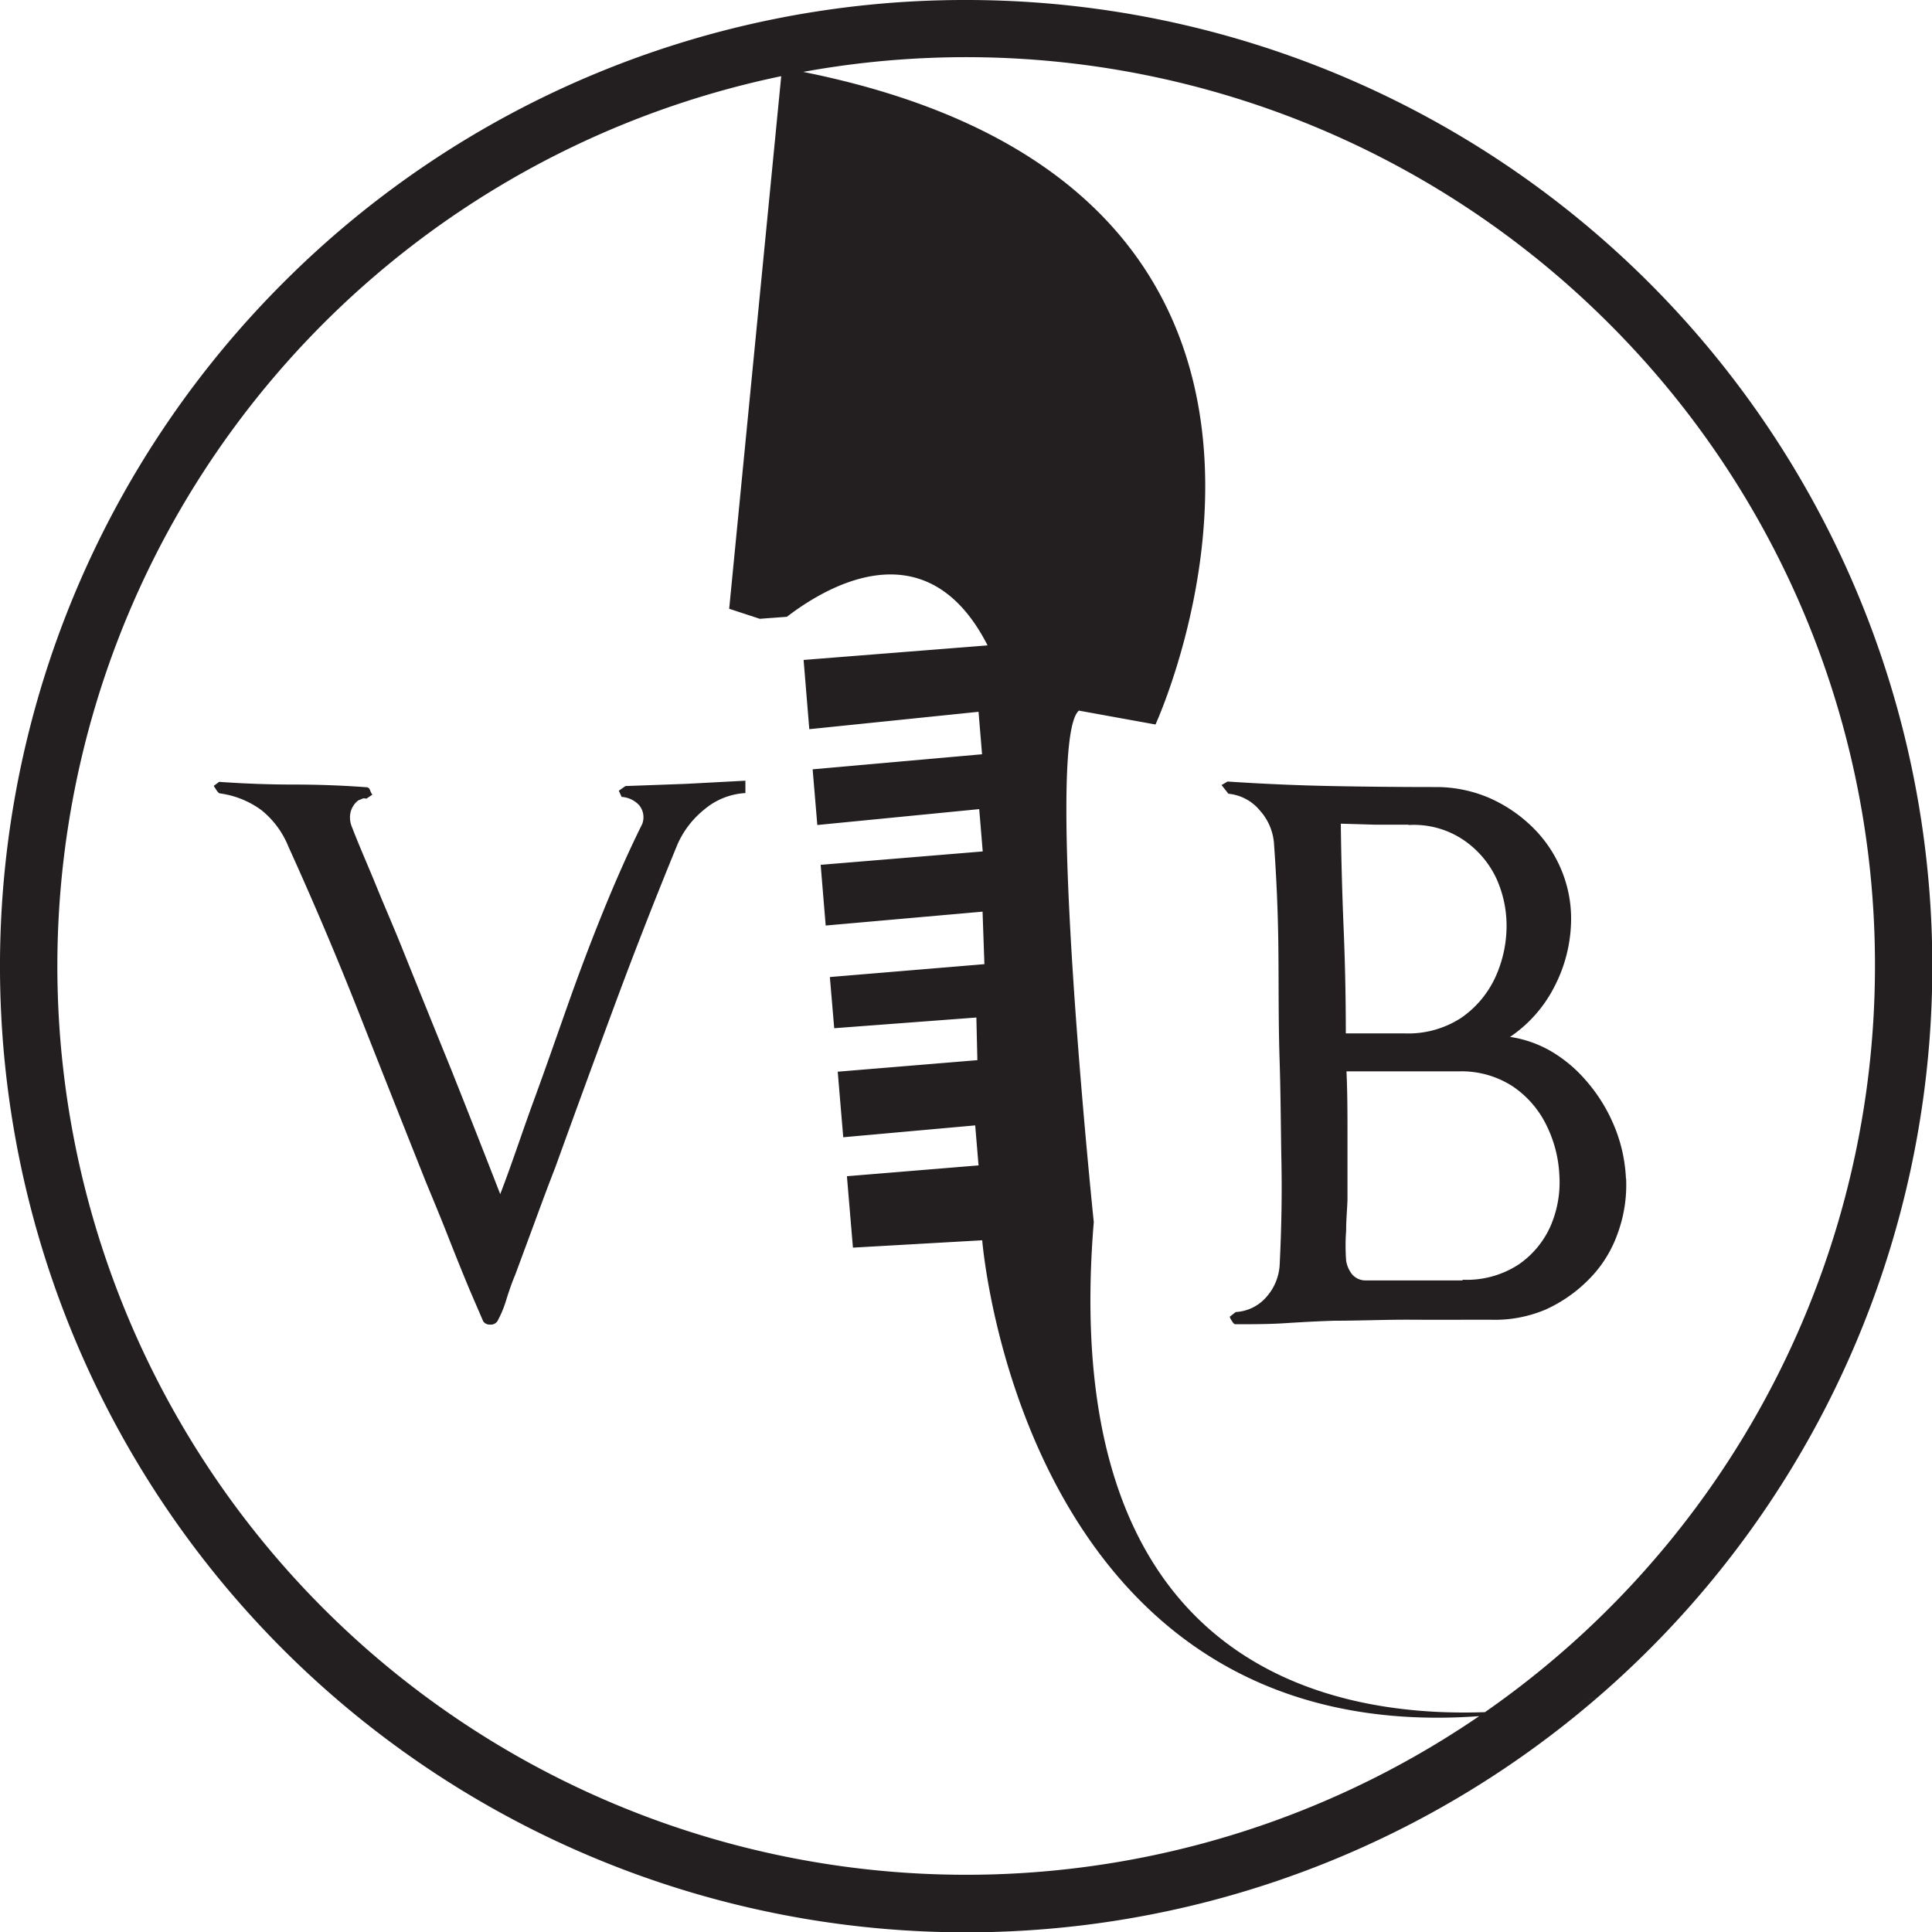<svg xmlns="http://www.w3.org/2000/svg" viewBox="0 0 115.52 115.52"><defs><style>.cls-1{fill:#231f20;}</style></defs><g id="Layer_2" data-name="Layer 2"><g id="Layer_1-2" data-name="Layer 1"><path class="cls-1" d="M57.76,0A57.77,57.77,0,1,1,16.92,16.92,57.58,57.58,0,0,1,57.76,0ZM96.19,19.33a54.34,54.34,0,1,0,15.92,38.43A54.15,54.15,0,0,0,96.19,19.33ZM58.51,69.68l-.2-2.39L50.42,68l-.33-3.92,8.35-.69-.06-2.55-8.5.64-.26-3.06,9.24-.77-.11-3.14-9.38.83-.3-3.63,9.69-.8-.21-2.53-9.68.95L48.59,46l10.13-.9-.21-2.54L48.39,43.6l-.34-4.14,11-.87c-3.75-7.35-10-3.24-12-1.71L45.43,37l-1.83-.6L46.76,4.06c37.32,6.66,22.33,39.26,22.33,39.26l-4.58-.83c-2.1,1.82.89,30.58.89,30.58-3.07,37.22,30.09,28.42,30.09,28.42-34,8.15-36.76-27.33-36.76-27.33L51,74.6l-.36-4.27,7.9-.65Zm-13.94-23L41,46.87,37.4,47l-.4.28.17.37a1.55,1.55,0,0,1,1.06.51,1.14,1.14,0,0,1,.17,1.11C37.54,51,36.74,52.83,36,54.66s-1.43,3.67-2.09,5.54-1.31,3.74-2,5.62-1.29,3.74-2,5.58q-1.47-3.78-2.94-7.47c-1-2.46-2-4.93-3-7.42-.48-1.19-1-2.37-1.47-3.53s-1-2.34-1.46-3.54a1.45,1.45,0,0,1-.08-.87,1.28,1.28,0,0,1,.46-.71l.24-.1a.3.3,0,0,1,.24,0l.36-.24a1.57,1.57,0,0,1-.14-.29.23.23,0,0,0-.23-.16c-1.46-.11-2.93-.16-4.41-.16s-2.92-.06-4.38-.16l-.32.24.14.22c.1.15.17.23.23.23a5.4,5.4,0,0,1,2.48,1,5.35,5.35,0,0,1,1.61,2.17q2.27,5,4.24,10t4,10.1c.44,1.06.88,2.12,1.3,3.19s.85,2.14,1.3,3.22L28.89,79a.46.46,0,0,0,.41.2.47.47,0,0,0,.44-.2,6.67,6.67,0,0,0,.55-1.34c.16-.51.33-1,.51-1.42L32,73c.39-1.07.79-2.14,1.21-3.22q1.76-4.87,3.55-9.7t3.76-9.62v0a5.58,5.58,0,0,1,1.63-2.09,4.16,4.16,0,0,1,2.42-.95l0-.69ZM97.22,70.47a9.24,9.24,0,0,0-.7-3.14,9.84,9.84,0,0,0-1.74-2.78,8.27,8.27,0,0,0-2-1.67A6.87,6.87,0,0,0,90.29,62a8,8,0,0,0,2.65-3,8.84,8.84,0,0,0,1-3.94,7.56,7.56,0,0,0-.63-3.16,7.67,7.67,0,0,0-1.76-2.52A8.63,8.63,0,0,0,89,47.69a8.05,8.05,0,0,0-3.15-.63q-3.17,0-6.24-.06t-6.21-.27l-.36.21.41.52a2.78,2.78,0,0,1,1.88,1,3.31,3.31,0,0,1,.84,1.9c.16,2.17.25,4.33.27,6.5s0,4.33.07,6.49.07,4.06.11,6.09,0,4.06-.1,6.09a3.16,3.16,0,0,1-.78,2,2.61,2.61,0,0,1-1.85.92l-.36.28a.79.79,0,0,0,.12.24q.12.21.21.21c1,0,2,0,2.93-.06s2-.12,3-.15c1.54,0,3.08-.07,4.64-.06s3.11,0,4.68,0a7.78,7.78,0,0,0,3.29-.6A8.57,8.57,0,0,0,95,76.5a7.31,7.31,0,0,0,1.7-2.68,8.45,8.45,0,0,0,.53-3.35Zm-13-21.14a5.31,5.31,0,0,1,3.25.87,5.7,5.7,0,0,1,2,2.32,6.84,6.84,0,0,1,.61,3,7.38,7.38,0,0,1-.71,3,6,6,0,0,1-2,2.34,5.8,5.8,0,0,1-3.37.93l-1.77,0-1.76,0q0-3.16-.13-6.27t-.17-6.27l2.05.06c.66,0,1.35,0,2,0Zm3.21,27.23c-.43,0-.9,0-1.41,0s-1,0-1.58,0h-1.5c-.49,0-.93,0-1.34,0a1.06,1.06,0,0,1-.75-.36,1.76,1.76,0,0,1-.36-.82,11.77,11.77,0,0,1,0-1.8c0-.64.06-1.25.08-1.85,0-1.3,0-2.57,0-3.81s0-2.56-.06-3.86h6.73a5.61,5.61,0,0,1,3.23.91,5.93,5.93,0,0,1,2,2.32,7.48,7.48,0,0,1,.77,3,6.56,6.56,0,0,1-.52,3,5.46,5.46,0,0,1-1.92,2.32,5.67,5.67,0,0,1-3.33.91Z"/></g></g></svg>